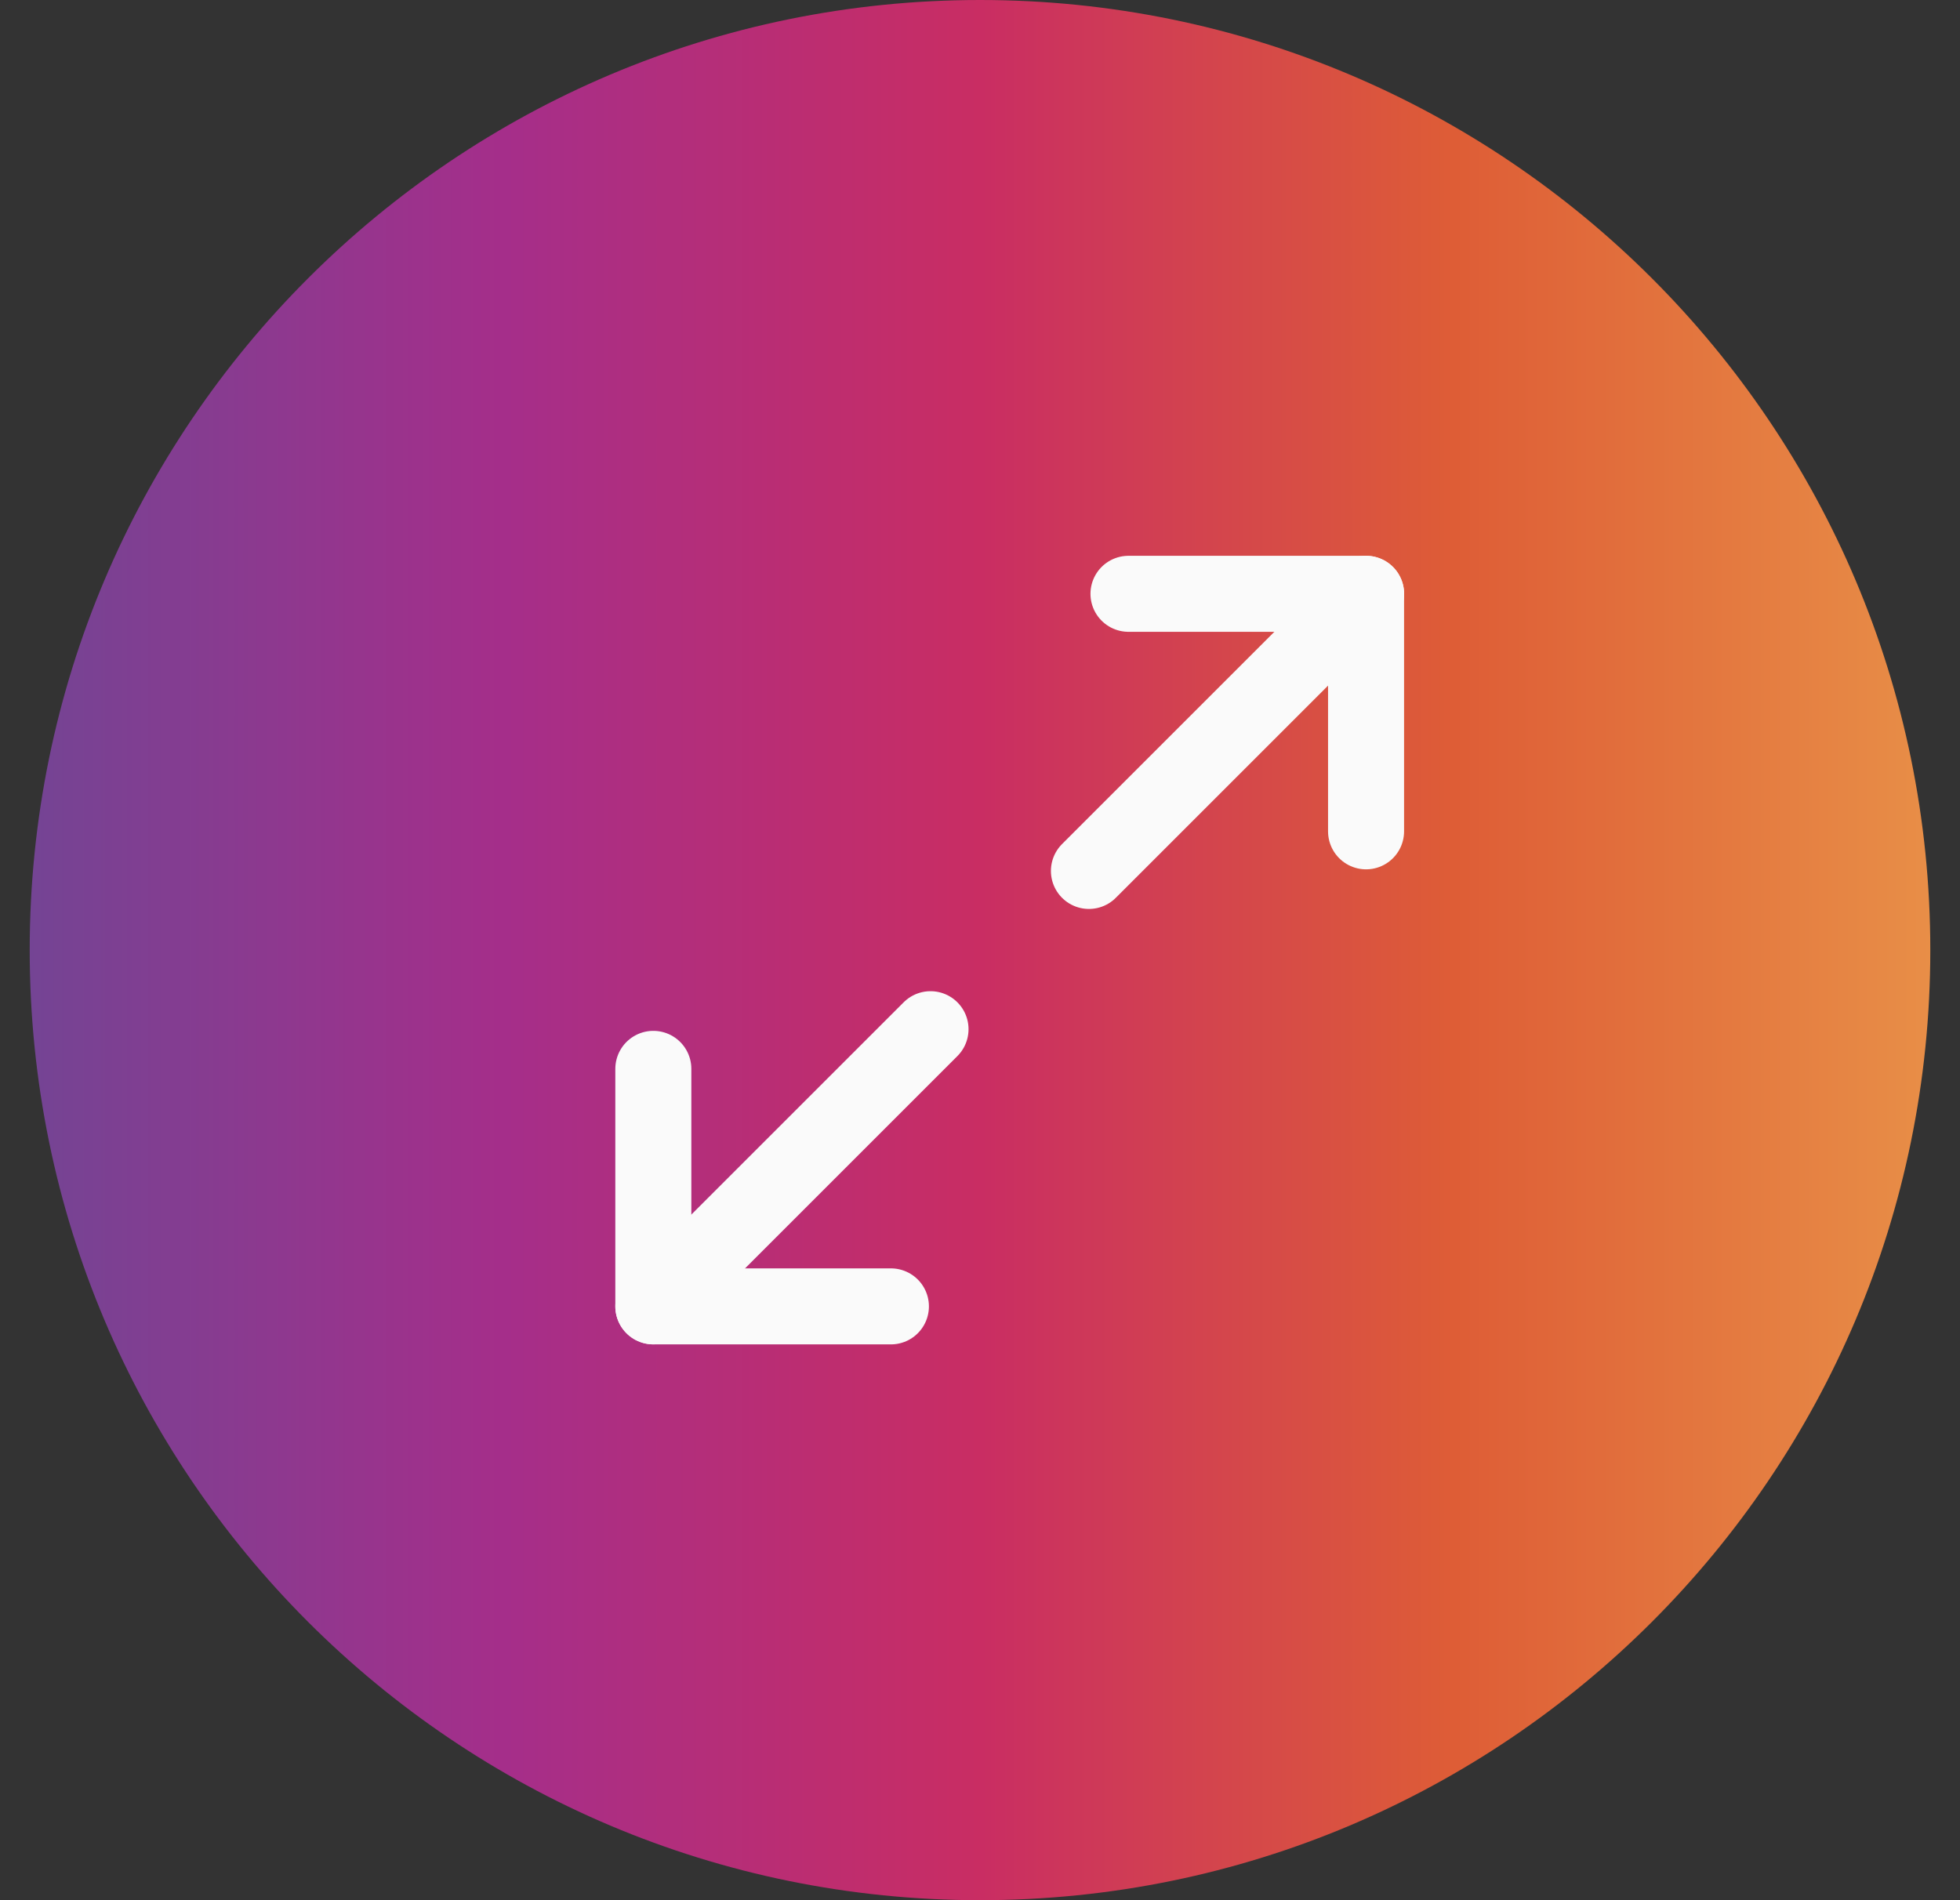 <svg width="33" height="32" viewBox="0 0 33 32" fill="none" xmlns="http://www.w3.org/2000/svg">
<rect x="0" y="0" width="33" height="32" fill="#333333" stroke="none"/>
<path d="M0.5 16C0.5 7.165 7.665 0 16.5 0C25.335 0 32.5 7.165 32.5 16C32.5 24.835 25.335 32 16.5 32C7.665 32 0.5 24.835 0.5 16Z" fill="url(#paint0_linear_4159_3925)"/>
<path d="M15 22H11V18" stroke="#FAFAFA" stroke-width="1.28" stroke-linecap="round" stroke-linejoin="round"/>
<path d="M11 21.999L15.667 17.332" stroke="#FAFAFA" stroke-width="1.28" stroke-linecap="round" stroke-linejoin="round"/>
<path d="M19 10H23V14" stroke="#FAFAFA" stroke-width="1.28" stroke-linecap="round" stroke-linejoin="round"/>
<path d="M23.001 10L18.334 14.667" stroke="#FAFAFA" stroke-width="1.28" stroke-linecap="round" stroke-linejoin="round"/>
<defs>
<linearGradient id="paint0_linear_4159_3925" x1="32.5" y1="16.356" x2="0.5" y2="16.356" gradientUnits="userSpaceOnUse">
<stop stop-color="#E88E47"/>
<stop offset="0.25" stop-color="#DE5D36"/>
<stop offset="0.5" stop-color="#C92D63"/>
<stop offset="0.75" stop-color="#A52E8A"/>
<stop offset="1" stop-color="#744494"/>
</linearGradient>
</defs>
</svg>

